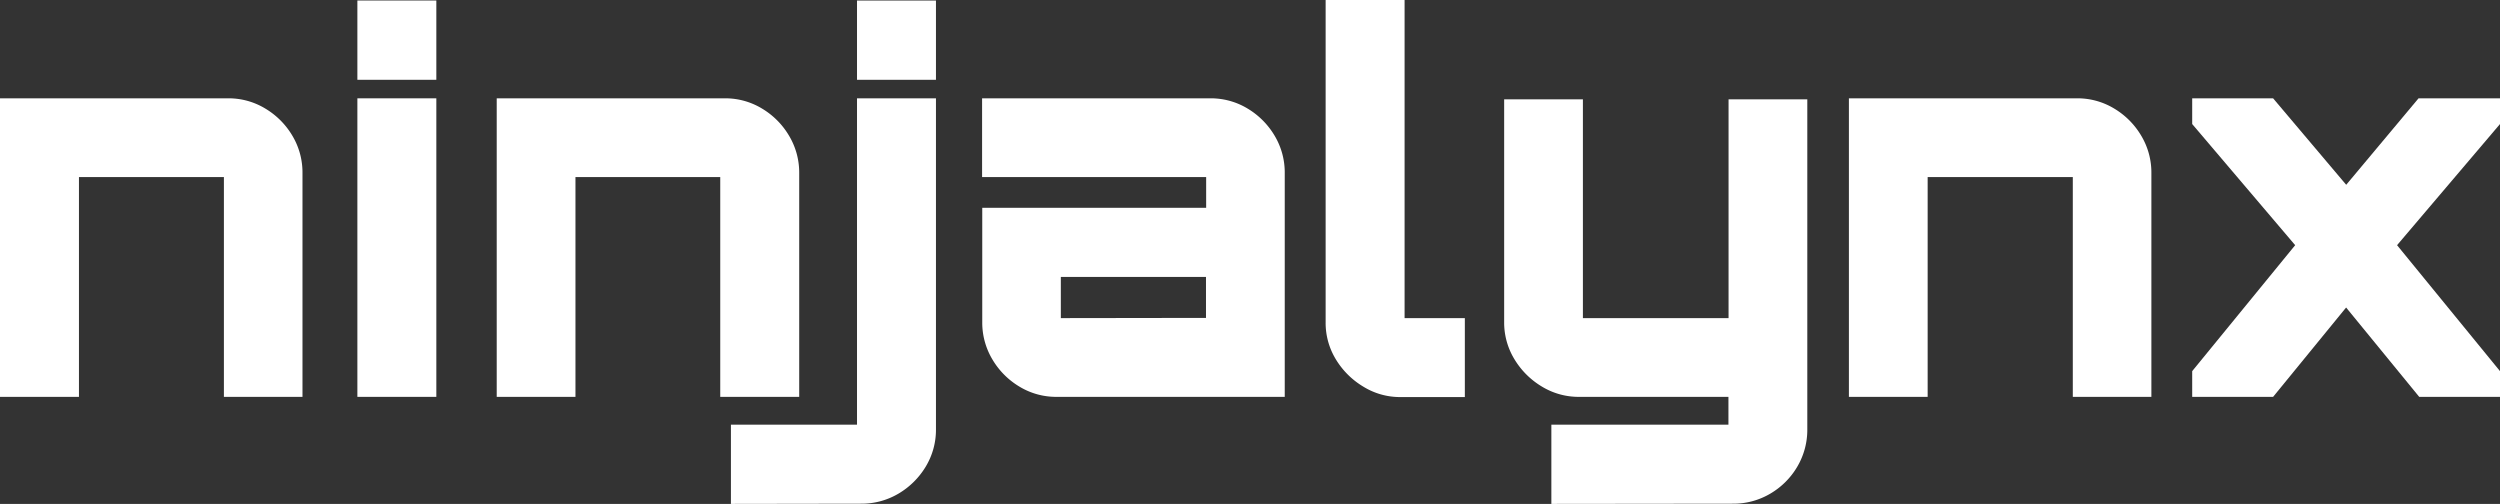 <svg xmlns="http://www.w3.org/2000/svg" viewBox="0 0 601.6 121.26" fill="#ffffff"><rect x="0" y="0" width="601.6" height="121.26" fill="#333333" stroke="none"/><g id="Layer_2" data-name="Layer 2"><g id="ninjalynx-logo-lettering"><path d="M0,95.5V23.66H54.87a17,17,0,0,1,9,2.48,18.67,18.67,0,0,1,6.51,6.56,17.23,17.23,0,0,1,2.41,8.92V95.5H53.88V42.61H19V95.5Z"/><path d="M86,19.2V.12h19V19.2Zm0,76.3V23.66h19V95.5Z"/><path d="M119.53,95.5V23.66H174.4a17,17,0,0,1,9,2.48,18.65,18.65,0,0,1,6.5,6.56,17.24,17.24,0,0,1,2.42,8.92V95.5h-19V42.61H138.48V95.5Z"/><path d="M175.89,121.26V102.19h30.34V23.66h19V103.3a17.14,17.14,0,0,1-2.47,9,18.76,18.76,0,0,1-6.57,6.5,17.43,17.43,0,0,1-9,2.41ZM206.23,19.2V.12h19V19.2Z"/><path d="M254.29,95.5a17,17,0,0,1-9-2.48,18.65,18.65,0,0,1-6.5-6.56,17.24,17.24,0,0,1-2.42-8.92V50h53.88V42.61H236.33V23.66H291.2a17.08,17.08,0,0,1,9.05,2.48,18.73,18.73,0,0,1,6.5,6.56,17.23,17.23,0,0,1,2.41,8.92V95.5Zm35.92-19V66.64H255.28v9.91Z"/><path d="M328,93a19.24,19.24,0,0,1-6.56-6.56A16.83,16.83,0,0,1,319,77.54V0H338V76.55h14.5v19H336.91A16.81,16.81,0,0,1,328,93Z"/><path d="M373.32,121.26V102.19h42.61V95.5H380A17,17,0,0,1,371,93a19.18,19.18,0,0,1-6.57-6.56,16.92,16.92,0,0,1-2.47-8.92V23.91h18.95V76.55h35.05V23.91h18.95V103.3a17.46,17.46,0,0,1-2.41,9,18.19,18.19,0,0,1-6.51,6.5,17.43,17.43,0,0,1-9,2.41Z"/><path d="M444.92,95.5V23.66h54.87a17,17,0,0,1,9,2.48,18.65,18.65,0,0,1,6.5,6.56,17.24,17.24,0,0,1,2.42,8.92V95.5H498.8V42.61H463.87V95.5Z"/><path d="M527.53,95.5V89.31L552.31,59,527.53,29.85V23.66H547l17.59,20.81L582,23.66H601.6v6.19L576.83,59,601.6,89.31V95.5H582.16L564.57,74,547,95.5Z"/></g></g></svg>